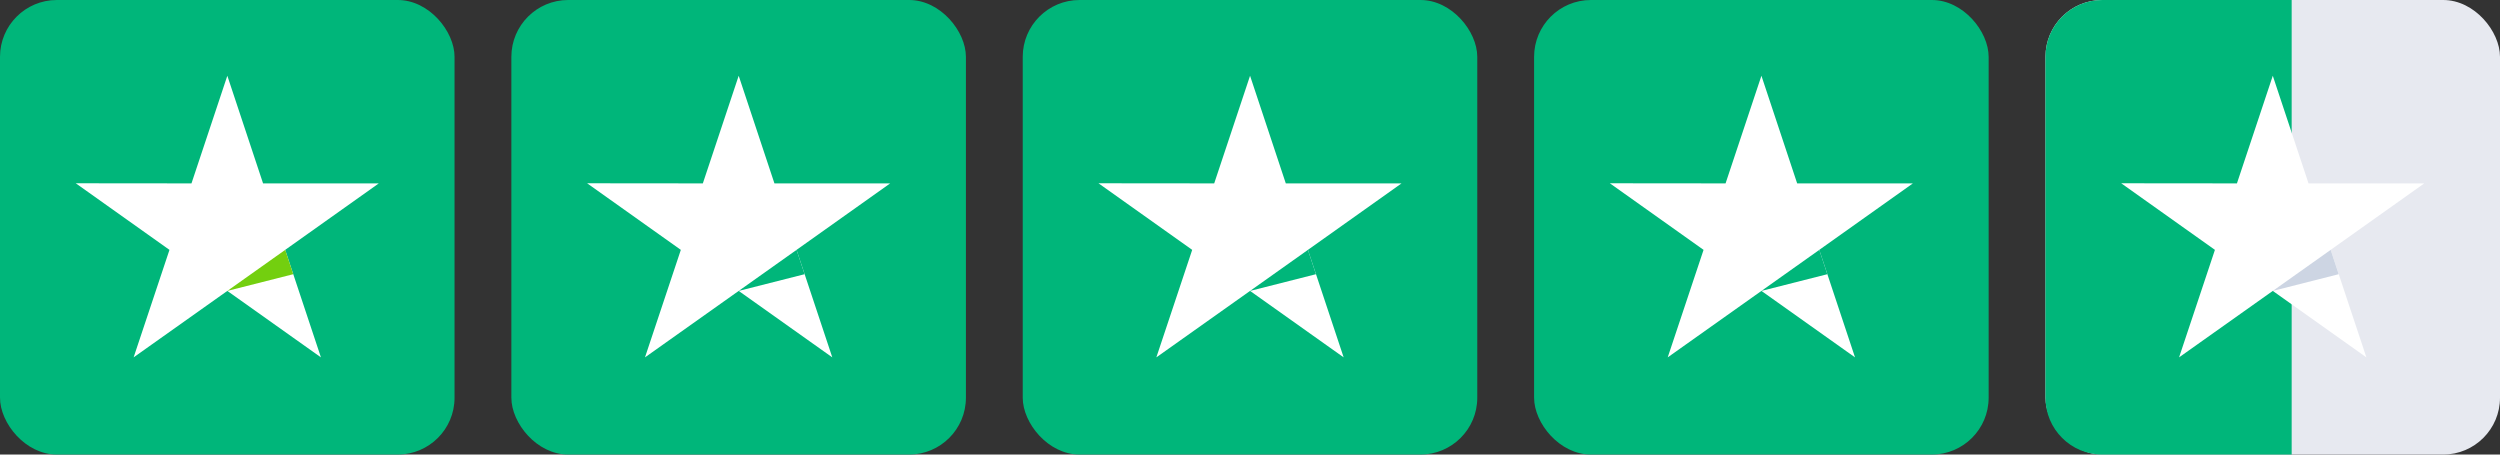 <svg width="132" height="24" viewBox="0 0 132 24" fill="none" xmlns="http://www.w3.org/2000/svg">
<rect x="0" y="0" width="132" height="24" fill="#333333" stroke="none"/>
<rect width="24" height="24" rx="3" fill="#00B67A"/>
<path d="M20 9.683H13.89L12.003 4L10.11 9.683L4 9.677L8.948 13.193L7.055 18.869L12.003 15.36L16.945 18.869L15.058 13.193L20 9.683Z" fill="white"/>
<path d="M15.483 14.478L15.059 13.193L12.004 15.36L15.483 14.478Z" fill="#73CF0F"/>
<rect x="27" width="24" height="24" rx="3" fill="#00B67A"/>
<path d="M47 9.683H40.89L39.003 4L37.11 9.683L31 9.677L35.948 13.193L34.055 18.869L39.003 15.36L43.945 18.869L42.058 13.193L47 9.683Z" fill="white"/>
<path d="M42.483 14.478L42.059 13.193L39.004 15.36L42.483 14.478Z" fill="#00B67A"/>
<rect x="54" width="24" height="24" rx="3" fill="#00B67A"/>
<path d="M74 9.683H67.89L66.003 4L64.11 9.683L58 9.677L62.948 13.193L61.055 18.869L66.003 15.36L70.945 18.869L69.058 13.193L74 9.683Z" fill="white"/>
<path d="M69.483 14.478L69.059 13.193L66.004 15.36L69.483 14.478Z" fill="#00B67A"/>
<rect x="108" width="24" height="24" rx="3" fill="#E7E9F0"/>
<path d="M108 3C108 1.343 109.343 0 111 0H121V24H111C109.343 24 108 22.657 108 21V3Z" fill="#00B67A"/>
<path d="M128 9.683H121.89L120.003 4L118.11 9.683L112 9.677L116.948 13.193L115.055 18.869L120.003 15.36L124.945 18.869L123.058 13.193L128 9.683Z" fill="white"/>
<path d="M123.483 14.478L123.059 13.193L120.004 15.36L123.483 14.478Z" fill="#CDD5E3"/>
<rect x="81" width="24" height="24" rx="3" fill="#00B67A"/>
<path d="M101 9.683H94.89L93.003 4L91.11 9.683L85 9.677L89.948 13.193L88.055 18.869L93.003 15.36L97.945 18.869L96.058 13.193L101 9.683Z" fill="white"/>
<path d="M96.483 14.478L96.059 13.193L93.004 15.36L96.483 14.478Z" fill="#00B67A"/>
</svg>
